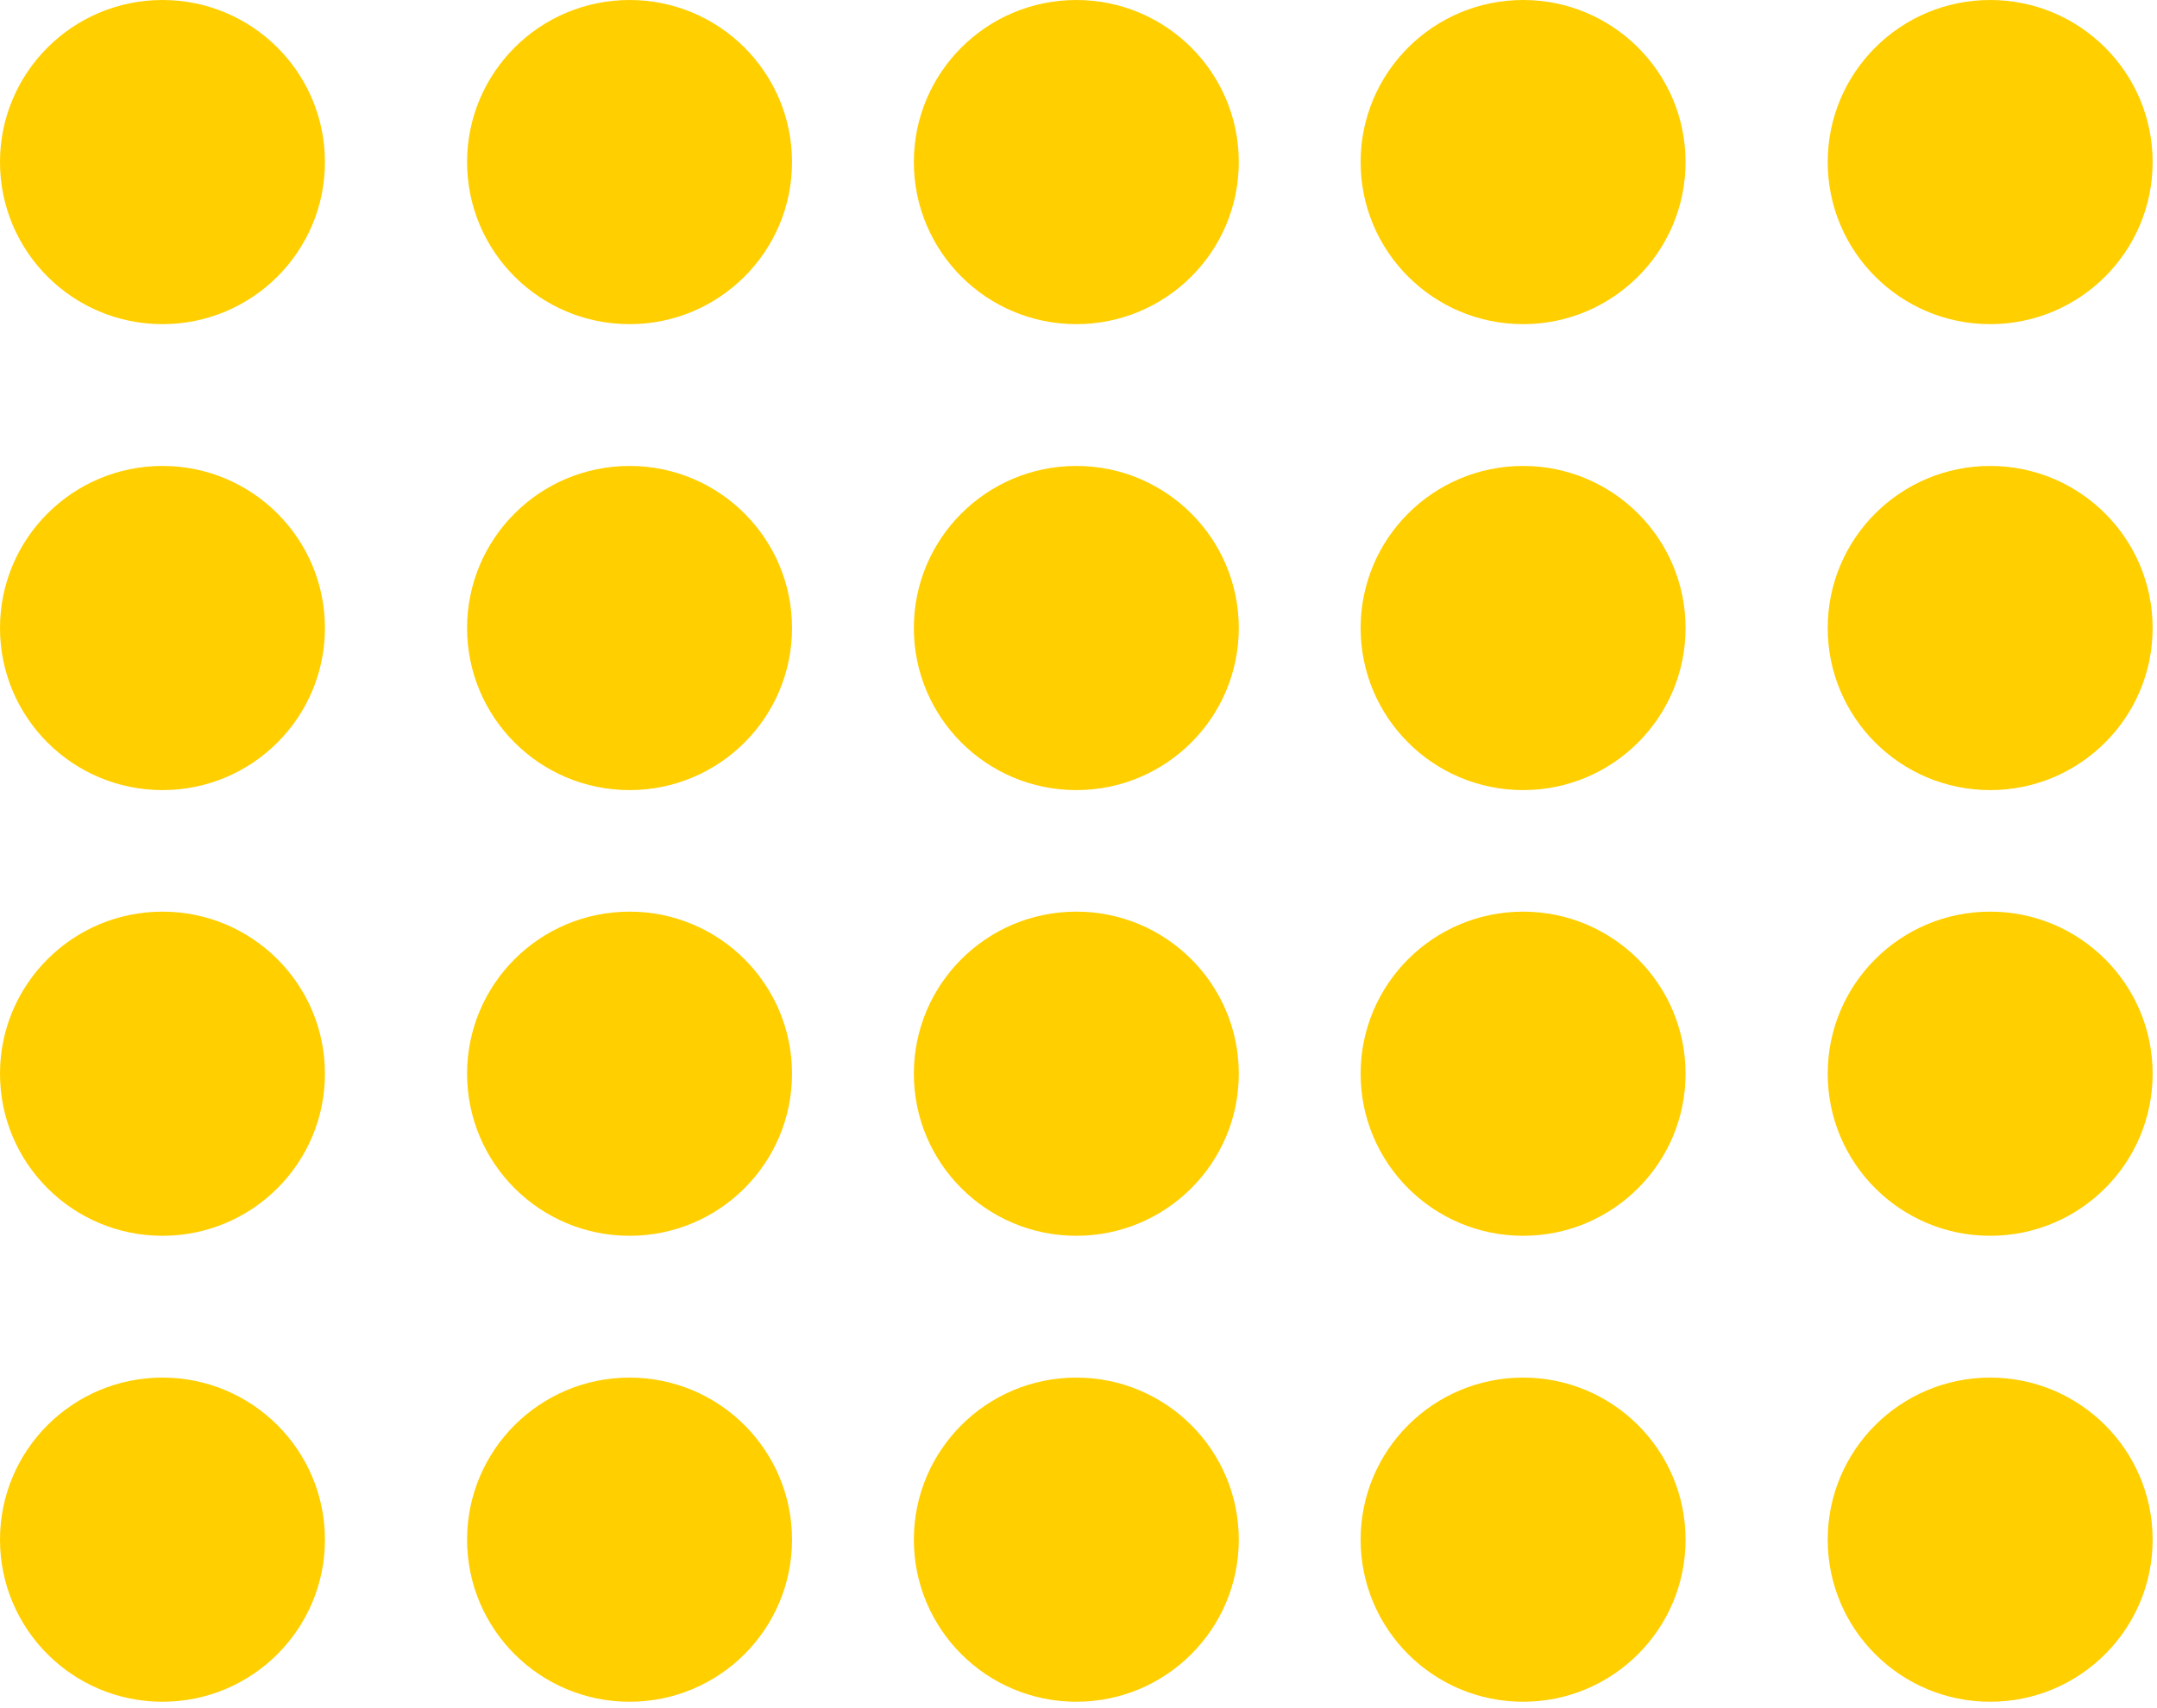 <?xml version="1.0" encoding="UTF-8"?> <svg xmlns="http://www.w3.org/2000/svg" width="197" height="156" viewBox="0 0 197 156" fill="none"> <path fill-rule="evenodd" clip-rule="evenodd" d="M29.676 140.647C29.676 132.471 23.032 125.842 14.838 125.842C6.643 125.842 -1.00455e-06 132.471 -6.47142e-07 140.647C-2.89735e-07 148.824 6.643 155.452 14.838 155.452C23.032 155.452 29.676 148.824 29.676 140.647ZM72.335 140.647C72.335 132.471 65.692 125.842 57.497 125.842C49.302 125.842 42.659 132.471 42.659 140.647C42.659 148.824 49.302 155.452 57.497 155.452C65.692 155.452 72.335 148.824 72.335 140.647ZM14.838 83.278C23.033 83.278 29.676 89.906 29.676 98.083C29.676 106.259 23.033 112.888 14.838 112.888C6.643 112.888 0 106.259 0 98.083C0 89.906 6.643 83.278 14.838 83.278ZM72.335 98.083C72.335 89.906 65.692 83.278 57.497 83.278C49.302 83.278 42.659 89.906 42.659 98.083C42.659 106.259 49.302 112.888 57.497 112.888C65.692 112.888 72.335 106.259 72.335 98.083ZM14.838 42.564C23.033 42.564 29.676 49.193 29.676 57.369C29.676 65.546 23.033 72.174 14.838 72.174C6.643 72.174 0 65.546 0 57.369C0 49.193 6.643 42.564 14.838 42.564ZM72.335 57.369C72.335 49.193 65.692 42.564 57.497 42.564C49.302 42.564 42.659 49.193 42.659 57.369C42.659 65.546 49.302 72.174 57.497 72.174C65.692 72.174 72.335 65.546 72.335 57.369ZM14.838 0C23.033 0 29.676 6.629 29.676 14.805C29.676 22.982 23.033 29.61 14.838 29.61C6.643 29.61 0 22.982 0 14.805C0 6.629 6.643 0 14.838 0ZM72.335 14.805C72.335 6.629 65.692 0 57.497 0C49.302 0 42.659 6.629 42.659 14.805C42.659 22.982 49.302 29.61 57.497 29.61C65.692 29.61 72.335 22.982 72.335 14.805ZM98.301 125.842C106.496 125.842 113.139 132.471 113.139 140.647C113.139 148.824 106.496 155.452 98.301 155.452C90.106 155.452 83.463 148.824 83.463 140.647C83.463 132.471 90.106 125.842 98.301 125.842ZM113.139 98.083C113.139 89.906 106.496 83.278 98.301 83.278C90.106 83.278 83.463 89.906 83.463 98.083C83.463 106.259 90.106 112.888 98.301 112.888C106.496 112.888 113.139 106.259 113.139 98.083ZM98.301 42.564C106.496 42.564 113.139 49.193 113.139 57.369C113.139 65.546 106.496 72.174 98.301 72.174C90.106 72.174 83.463 65.546 83.463 57.369C83.463 49.193 90.106 42.564 98.301 42.564ZM113.139 14.805C113.139 6.629 106.496 0 98.301 0C90.106 0 83.463 6.629 83.463 14.805C83.463 22.982 90.106 29.61 98.301 29.61C106.496 29.61 113.139 22.982 113.139 14.805ZM139.105 125.842C147.299 125.842 153.943 132.471 153.943 140.647C153.943 148.824 147.299 155.452 139.105 155.452C130.91 155.452 124.267 148.824 124.267 140.647C124.267 132.471 130.91 125.842 139.105 125.842ZM153.943 98.083C153.943 89.906 147.299 83.278 139.105 83.278C130.91 83.278 124.267 89.906 124.267 98.083C124.267 106.259 130.91 112.888 139.105 112.888C147.299 112.888 153.943 106.259 153.943 98.083ZM139.105 42.564C147.299 42.564 153.943 49.193 153.943 57.369C153.943 65.546 147.299 72.174 139.105 72.174C130.91 72.174 124.267 65.546 124.267 57.369C124.267 49.193 130.91 42.564 139.105 42.564ZM153.943 14.805C153.943 6.629 147.299 0 139.105 0C130.91 0 124.267 6.629 124.267 14.805C124.267 22.982 130.91 29.61 139.105 29.61C147.299 29.61 153.943 22.982 153.943 14.805ZM181.764 125.842C189.958 125.842 196.601 132.471 196.601 140.647C196.601 148.824 189.958 155.452 181.764 155.452C173.569 155.452 166.926 148.824 166.926 140.647C166.926 132.471 173.569 125.842 181.764 125.842ZM196.601 98.083C196.601 89.906 189.958 83.278 181.764 83.278C173.569 83.278 166.926 89.906 166.926 98.083C166.926 106.259 173.569 112.888 181.764 112.888C189.958 112.888 196.601 106.259 196.601 98.083ZM181.764 42.564C189.958 42.564 196.601 49.193 196.601 57.369C196.601 65.546 189.958 72.174 181.764 72.174C173.569 72.174 166.926 65.546 166.926 57.369C166.926 49.193 173.569 42.564 181.764 42.564ZM196.601 14.805C196.601 6.629 189.958 0 181.764 0C173.569 0 166.926 6.629 166.926 14.805C166.926 22.982 173.569 29.61 181.764 29.61C189.958 29.61 196.601 22.982 196.601 14.805Z" fill="#FFCF00"></path> </svg> 
